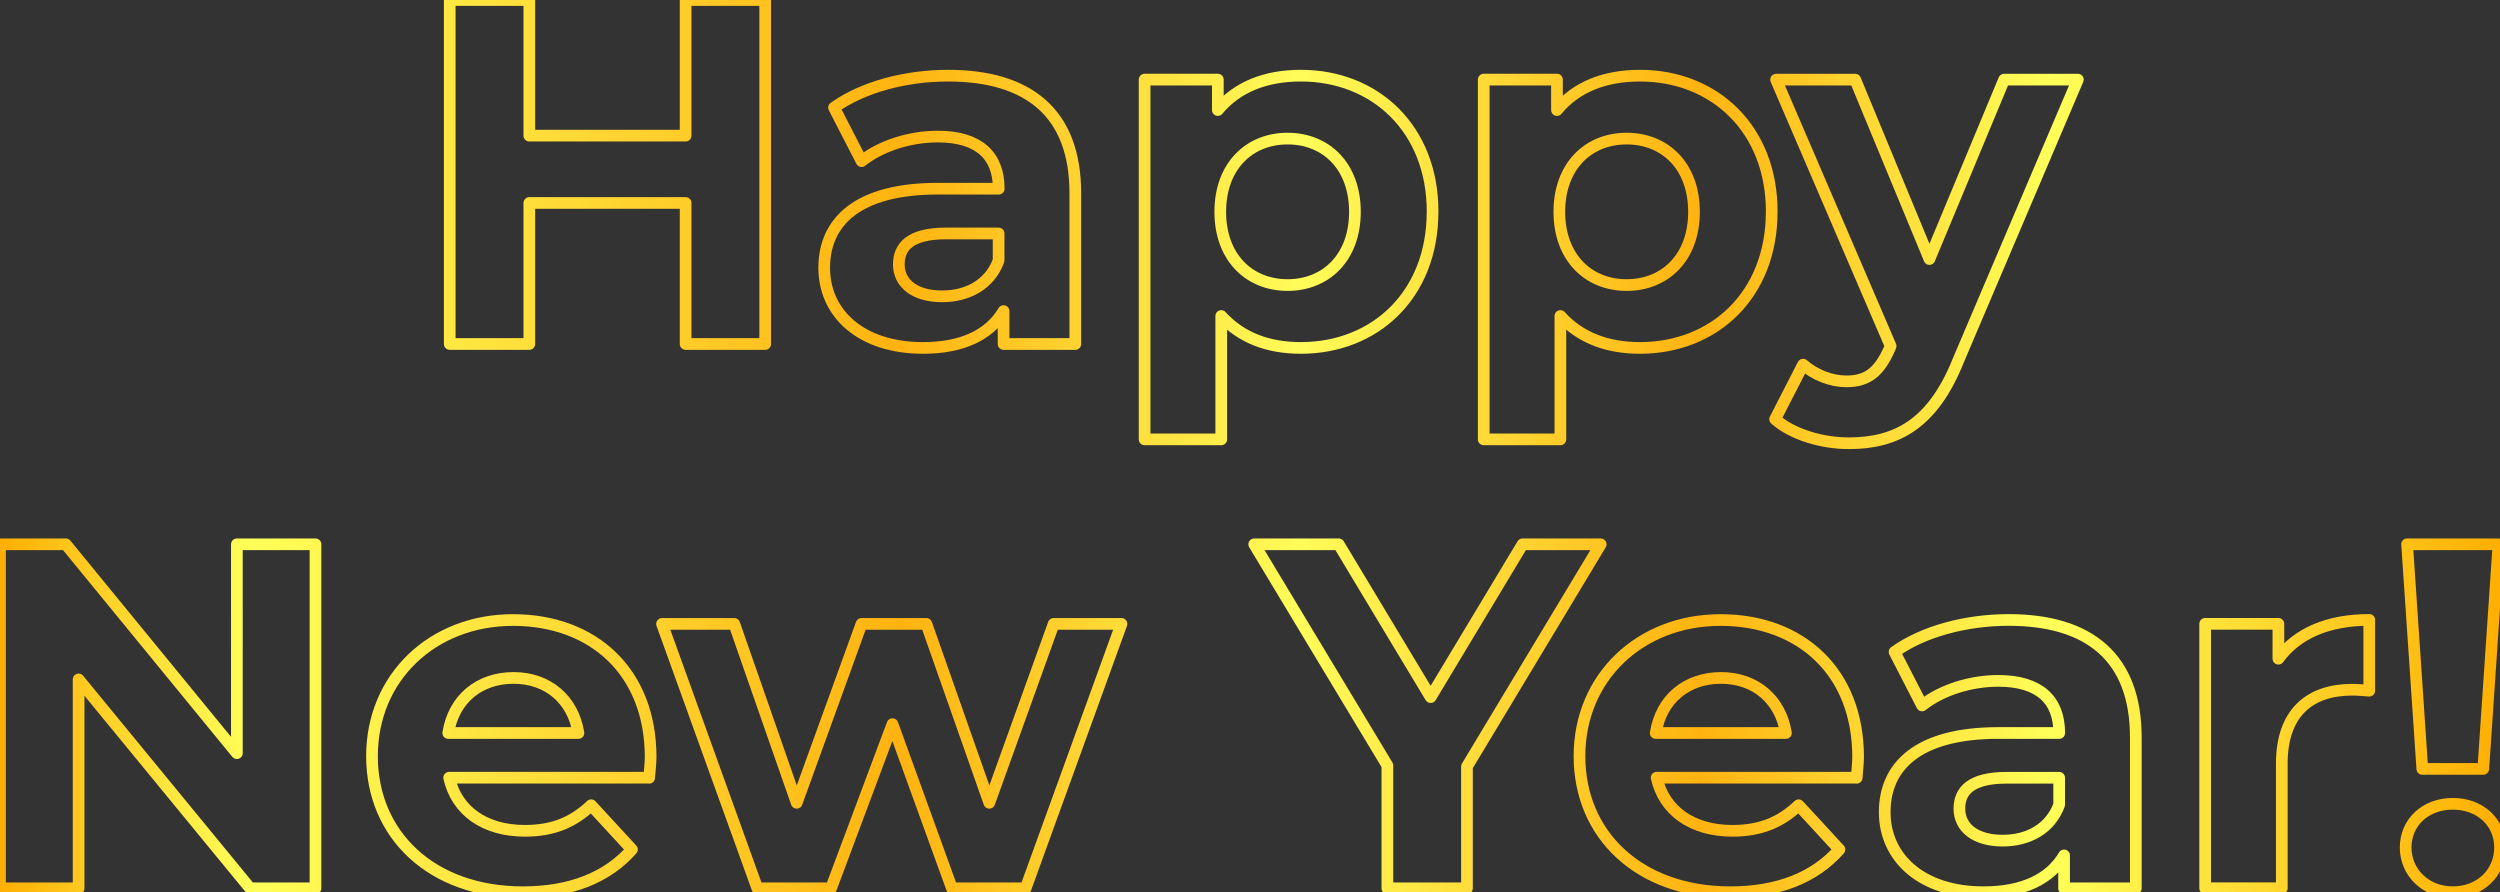 <?xml version="1.0" encoding="UTF-8"?><svg id="Layer_2" data-name="Layer 2" xmlns="http://www.w3.org/2000/svg" viewBox="0 0 432.2 154.25"><rect x="0" y="0" width="432.2" height="154.25" fill="#333333" stroke="none"/><defs><linearGradient id="linear-gradient" x1="0" y1="77.12" x2="432.2" y2="77.12" gradientUnits="userSpaceOnUse"><stop offset="0" stop-color="#ffaf03"/><stop offset=".1" stop-color="#ffff59"/><stop offset=".36" stop-color="#ffb310"/><stop offset=".52" stop-color="#fffc59"/><stop offset=".68" stop-color="#ffb310"/><stop offset=".82" stop-color="#ffff59"/><stop offset="1" stop-color="#ffaf03"/></linearGradient></defs><path d="M132.29 0v59.47h-13.76V35.09H91.51v24.38H77.75V0h13.76v23.45h27.02V0h13.76zm53.61 33.39v26.08h-12.4v-5.69c-2.46 4.16-7.22 6.37-13.93 6.37-10.71 0-17.08-5.95-17.08-13.85s5.69-13.68 19.63-13.68h10.54c0-5.69-3.4-9.01-10.54-9.01-4.84 0-9.86 1.61-13.17 4.25l-4.76-9.26c5.01-3.57 12.4-5.52 19.71-5.52 13.93 0 22 6.46 22 20.31zm-13.26 11.64v-4.67h-9.09c-6.2 0-8.16 2.29-8.16 5.35 0 3.31 2.8 5.52 7.48 5.52 4.42 0 8.24-2.04 9.77-6.2zm75.02-8.41c0 14.36-9.94 23.53-22.77 23.53-5.69 0-10.37-1.78-13.76-5.52v21.33h-13.25v-62.2h12.66v5.27c3.31-3.99 8.24-5.95 14.36-5.95 12.83 0 22.77 9.18 22.77 23.53zm-13.42 0c0-7.9-5.01-12.66-11.64-12.66s-11.64 4.76-11.64 12.66 5.01 12.66 11.64 12.66 11.64-4.76 11.64-12.66zm72.05 0c0 14.36-9.94 23.53-22.77 23.53-5.69 0-10.37-1.78-13.76-5.52v21.33h-13.25v-62.2h12.66v5.27c3.31-3.99 8.24-5.95 14.36-5.95 12.83 0 22.77 9.18 22.77 23.53zm-13.43 0c0-7.9-5.01-12.66-11.64-12.66s-11.64 4.76-11.64 12.66 5.01 12.66 11.64 12.66 11.64-4.76 11.64-12.66zm66.36-22.86l-20.65 48.51c-4.42 11.04-10.71 14.36-18.95 14.36-4.67 0-9.77-1.53-12.74-4.16l4.84-9.43c2.04 1.78 4.84 2.89 7.48 2.89 3.65 0 5.69-1.61 7.48-5.69l.17-.42-19.8-46.05h13.68l12.83 31.01 12.91-31.01h12.74zM54.54 94.1v59.47h-11.3l-29.65-36.11v36.11H0V94.1h11.38l29.57 36.11V94.1h13.59zm57.69 40.35H77.65c1.27 5.69 6.12 9.18 13.08 9.18 4.84 0 8.33-1.44 11.47-4.42l7.05 7.65c-4.25 4.84-10.62 7.39-18.86 7.39-15.8 0-26.08-9.94-26.08-23.53s10.45-23.53 24.38-23.53 23.79 9.01 23.79 23.7c0 1.02-.17 2.46-.25 3.57zm-34.74-7.73H100c-.93-5.78-5.27-9.52-11.21-9.52s-10.37 3.65-11.3 9.52zm116.39-18.86l-16.57 45.71h-12.74l-10.28-28.38-10.62 28.38h-12.74l-16.48-45.71h12.49l10.79 30.93 11.21-30.93h11.21l10.88 30.93 11.13-30.93h11.72zm59.73 24.64v21.07h-13.76v-21.24L216.83 94.1h14.61l15.89 26.42 15.89-26.42h13.51l-23.11 38.4zm67.37 1.95H286.4c1.27 5.69 6.12 9.18 13.08 9.18 4.84 0 8.33-1.44 11.47-4.42l7.05 7.65c-4.25 4.84-10.62 7.39-18.86 7.39-15.8 0-26.08-9.94-26.08-23.53s10.45-23.53 24.38-23.53 23.79 9.01 23.79 23.7c0 1.02-.17 2.46-.25 3.57zm-34.74-7.73h22.51c-.93-5.78-5.27-9.52-11.21-9.52s-10.37 3.65-11.3 9.52zm83 .77v26.08h-12.4v-5.69c-2.46 4.16-7.22 6.37-13.93 6.37-10.71 0-17.08-5.95-17.08-13.85s5.69-13.68 19.63-13.68H356c0-5.69-3.4-9.01-10.54-9.01-4.84 0-9.86 1.61-13.17 4.25l-4.76-9.26c5.01-3.57 12.4-5.52 19.71-5.52 13.93 0 22 6.46 22 20.31zm-13.25 11.64v-4.67h-9.09c-6.2 0-8.16 2.29-8.16 5.35 0 3.31 2.8 5.52 7.48 5.52 4.42 0 8.24-2.04 9.77-6.2zm53.61-31.95v12.23c-1.1-.08-1.95-.17-2.97-.17-7.31 0-12.15 3.99-12.15 12.74v21.58h-13.25v-45.71h12.66v6.03c3.23-4.42 8.67-6.71 15.72-6.71zm6.29 39.34c0-4.33 3.4-7.56 8.16-7.56s8.16 3.23 8.16 7.56-3.4 7.73-8.16 7.73-8.16-3.48-8.16-7.73zm.25-52.42h15.8l-2.63 38.83h-10.54l-2.63-38.83z" fill="none" stroke="url(#linear-gradient)" stroke-linecap="round" stroke-linejoin="round" stroke-width="2.02" id="Layer_1-2" data-name="Layer 1"/></svg>
